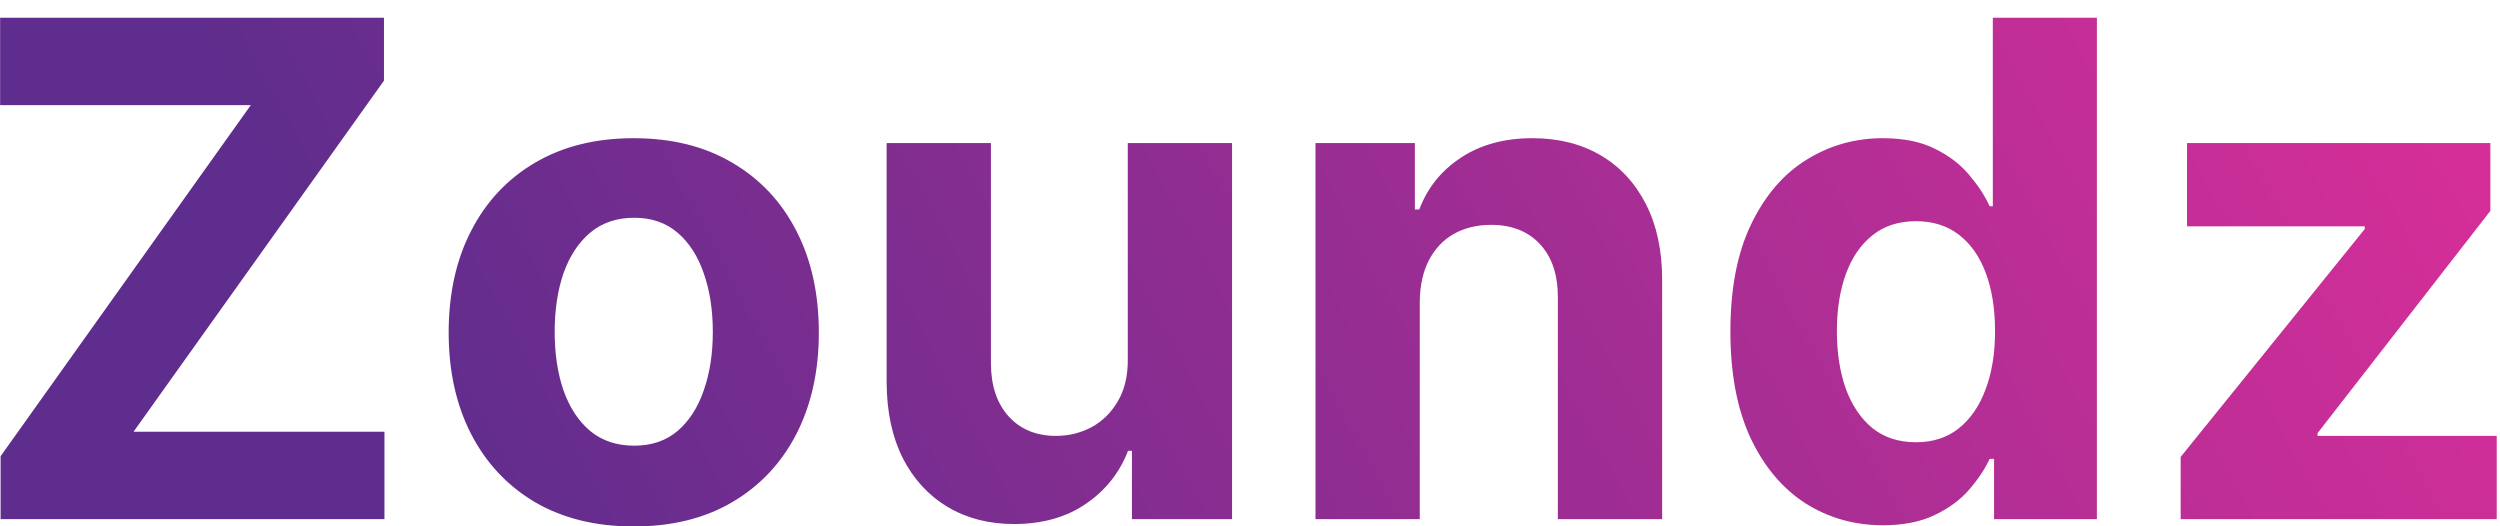 <svg xmlns="http://www.w3.org/2000/svg" width="133" height="28" viewBox="0 0 133 28" fill="none"><path d="M0.032 27.617V24.27L13.342 5.593H0.006V0.944H20.427V4.291L7.104 22.968H20.453V27.617H0.032ZM33.715 28.008C31.692 28.008 29.943 27.578 28.467 26.718C26.999 25.85 25.866 24.643 25.067 23.098C24.268 21.544 23.869 19.742 23.869 17.693C23.869 15.626 24.268 13.82 25.067 12.275C25.866 10.721 26.999 9.514 28.467 8.654C29.943 7.786 31.692 7.352 33.715 7.352C35.738 7.352 37.484 7.786 38.951 8.654C40.427 9.514 41.565 10.721 42.363 12.275C43.162 13.82 43.562 15.626 43.562 17.693C43.562 19.742 43.162 21.544 42.363 23.098C41.565 24.643 40.427 25.85 38.951 26.718C37.484 27.578 35.738 28.008 33.715 28.008ZM33.741 23.71C34.662 23.71 35.43 23.45 36.047 22.928C36.663 22.399 37.128 21.678 37.44 20.767C37.761 19.855 37.922 18.817 37.922 17.654C37.922 16.49 37.761 15.453 37.44 14.541C37.128 13.629 36.663 12.909 36.047 12.379C35.43 11.849 34.662 11.585 33.741 11.585C32.812 11.585 32.031 11.849 31.397 12.379C30.772 12.909 30.299 13.629 29.977 14.541C29.665 15.453 29.509 16.49 29.509 17.654C29.509 18.817 29.665 19.855 29.977 20.767C30.299 21.678 30.772 22.399 31.397 22.928C32.031 23.45 32.812 23.71 33.741 23.71ZM59.998 19.099V7.612H65.546V27.617H60.219V23.983H60.011C59.559 25.156 58.808 26.098 57.758 26.81C56.716 27.522 55.444 27.878 53.942 27.878C52.605 27.878 51.428 27.574 50.412 26.966C49.396 26.358 48.602 25.494 48.029 24.374C47.464 23.254 47.178 21.913 47.169 20.35V7.612H52.717V19.36C52.726 20.541 53.043 21.474 53.668 22.16C54.293 22.846 55.131 23.189 56.182 23.189C56.85 23.189 57.475 23.037 58.057 22.733C58.639 22.421 59.108 21.96 59.464 21.353C59.829 20.745 60.007 19.994 59.998 19.099ZM75.532 16.052V27.617H69.984V7.612H75.272V11.142H75.506C75.949 9.978 76.692 9.058 77.733 8.381C78.775 7.695 80.039 7.352 81.523 7.352C82.913 7.352 84.124 7.656 85.157 8.263C86.19 8.871 86.993 9.739 87.567 10.868C88.14 11.988 88.426 13.325 88.426 14.88V27.617H82.878V15.87C82.887 14.645 82.574 13.69 81.94 13.004C81.306 12.31 80.434 11.962 79.322 11.962C78.576 11.962 77.916 12.123 77.343 12.444C76.778 12.765 76.335 13.234 76.014 13.851C75.702 14.459 75.541 15.192 75.532 16.052ZM100.171 27.943C98.651 27.943 97.275 27.552 96.042 26.771C94.818 25.98 93.845 24.821 93.125 23.293C92.413 21.756 92.057 19.872 92.057 17.641C92.057 15.348 92.426 13.443 93.164 11.923C93.902 10.395 94.883 9.253 96.107 8.498C97.34 7.734 98.69 7.352 100.158 7.352C101.278 7.352 102.211 7.543 102.958 7.925C103.713 8.298 104.321 8.767 104.781 9.331C105.25 9.887 105.606 10.434 105.849 10.972H106.018V0.944H111.554V27.617H106.084V24.413H105.849C105.589 24.969 105.22 25.52 104.742 26.067C104.273 26.606 103.661 27.053 102.906 27.409C102.159 27.765 101.247 27.943 100.171 27.943ZM101.929 23.528C102.823 23.528 103.579 23.285 104.195 22.798C104.82 22.303 105.298 21.613 105.628 20.727C105.966 19.842 106.136 18.804 106.136 17.615C106.136 16.425 105.971 15.392 105.641 14.515C105.311 13.638 104.833 12.961 104.208 12.483C103.583 12.006 102.823 11.767 101.929 11.767C101.017 11.767 100.249 12.014 99.624 12.509C98.999 13.004 98.525 13.69 98.204 14.567C97.883 15.444 97.722 16.46 97.722 17.615C97.722 18.778 97.883 19.807 98.204 20.701C98.534 21.587 99.007 22.282 99.624 22.785C100.249 23.28 101.017 23.528 101.929 23.528ZM116.011 27.617V24.309L125.805 12.184V12.04H116.35V7.612H132.487V11.22L123.292 23.046V23.189H132.825V27.617H116.011Z" fill="url(#paint0_linear_874_892)"></path><defs><linearGradient id="paint0_linear_874_892" x1="135" y1="-25.216" x2="25.9" y2="32.729" gradientUnits="userSpaceOnUse"><stop stop-color="#EB2E9A"></stop><stop offset="1" stop-color="#5E2D8D"></stop></linearGradient></defs></svg>